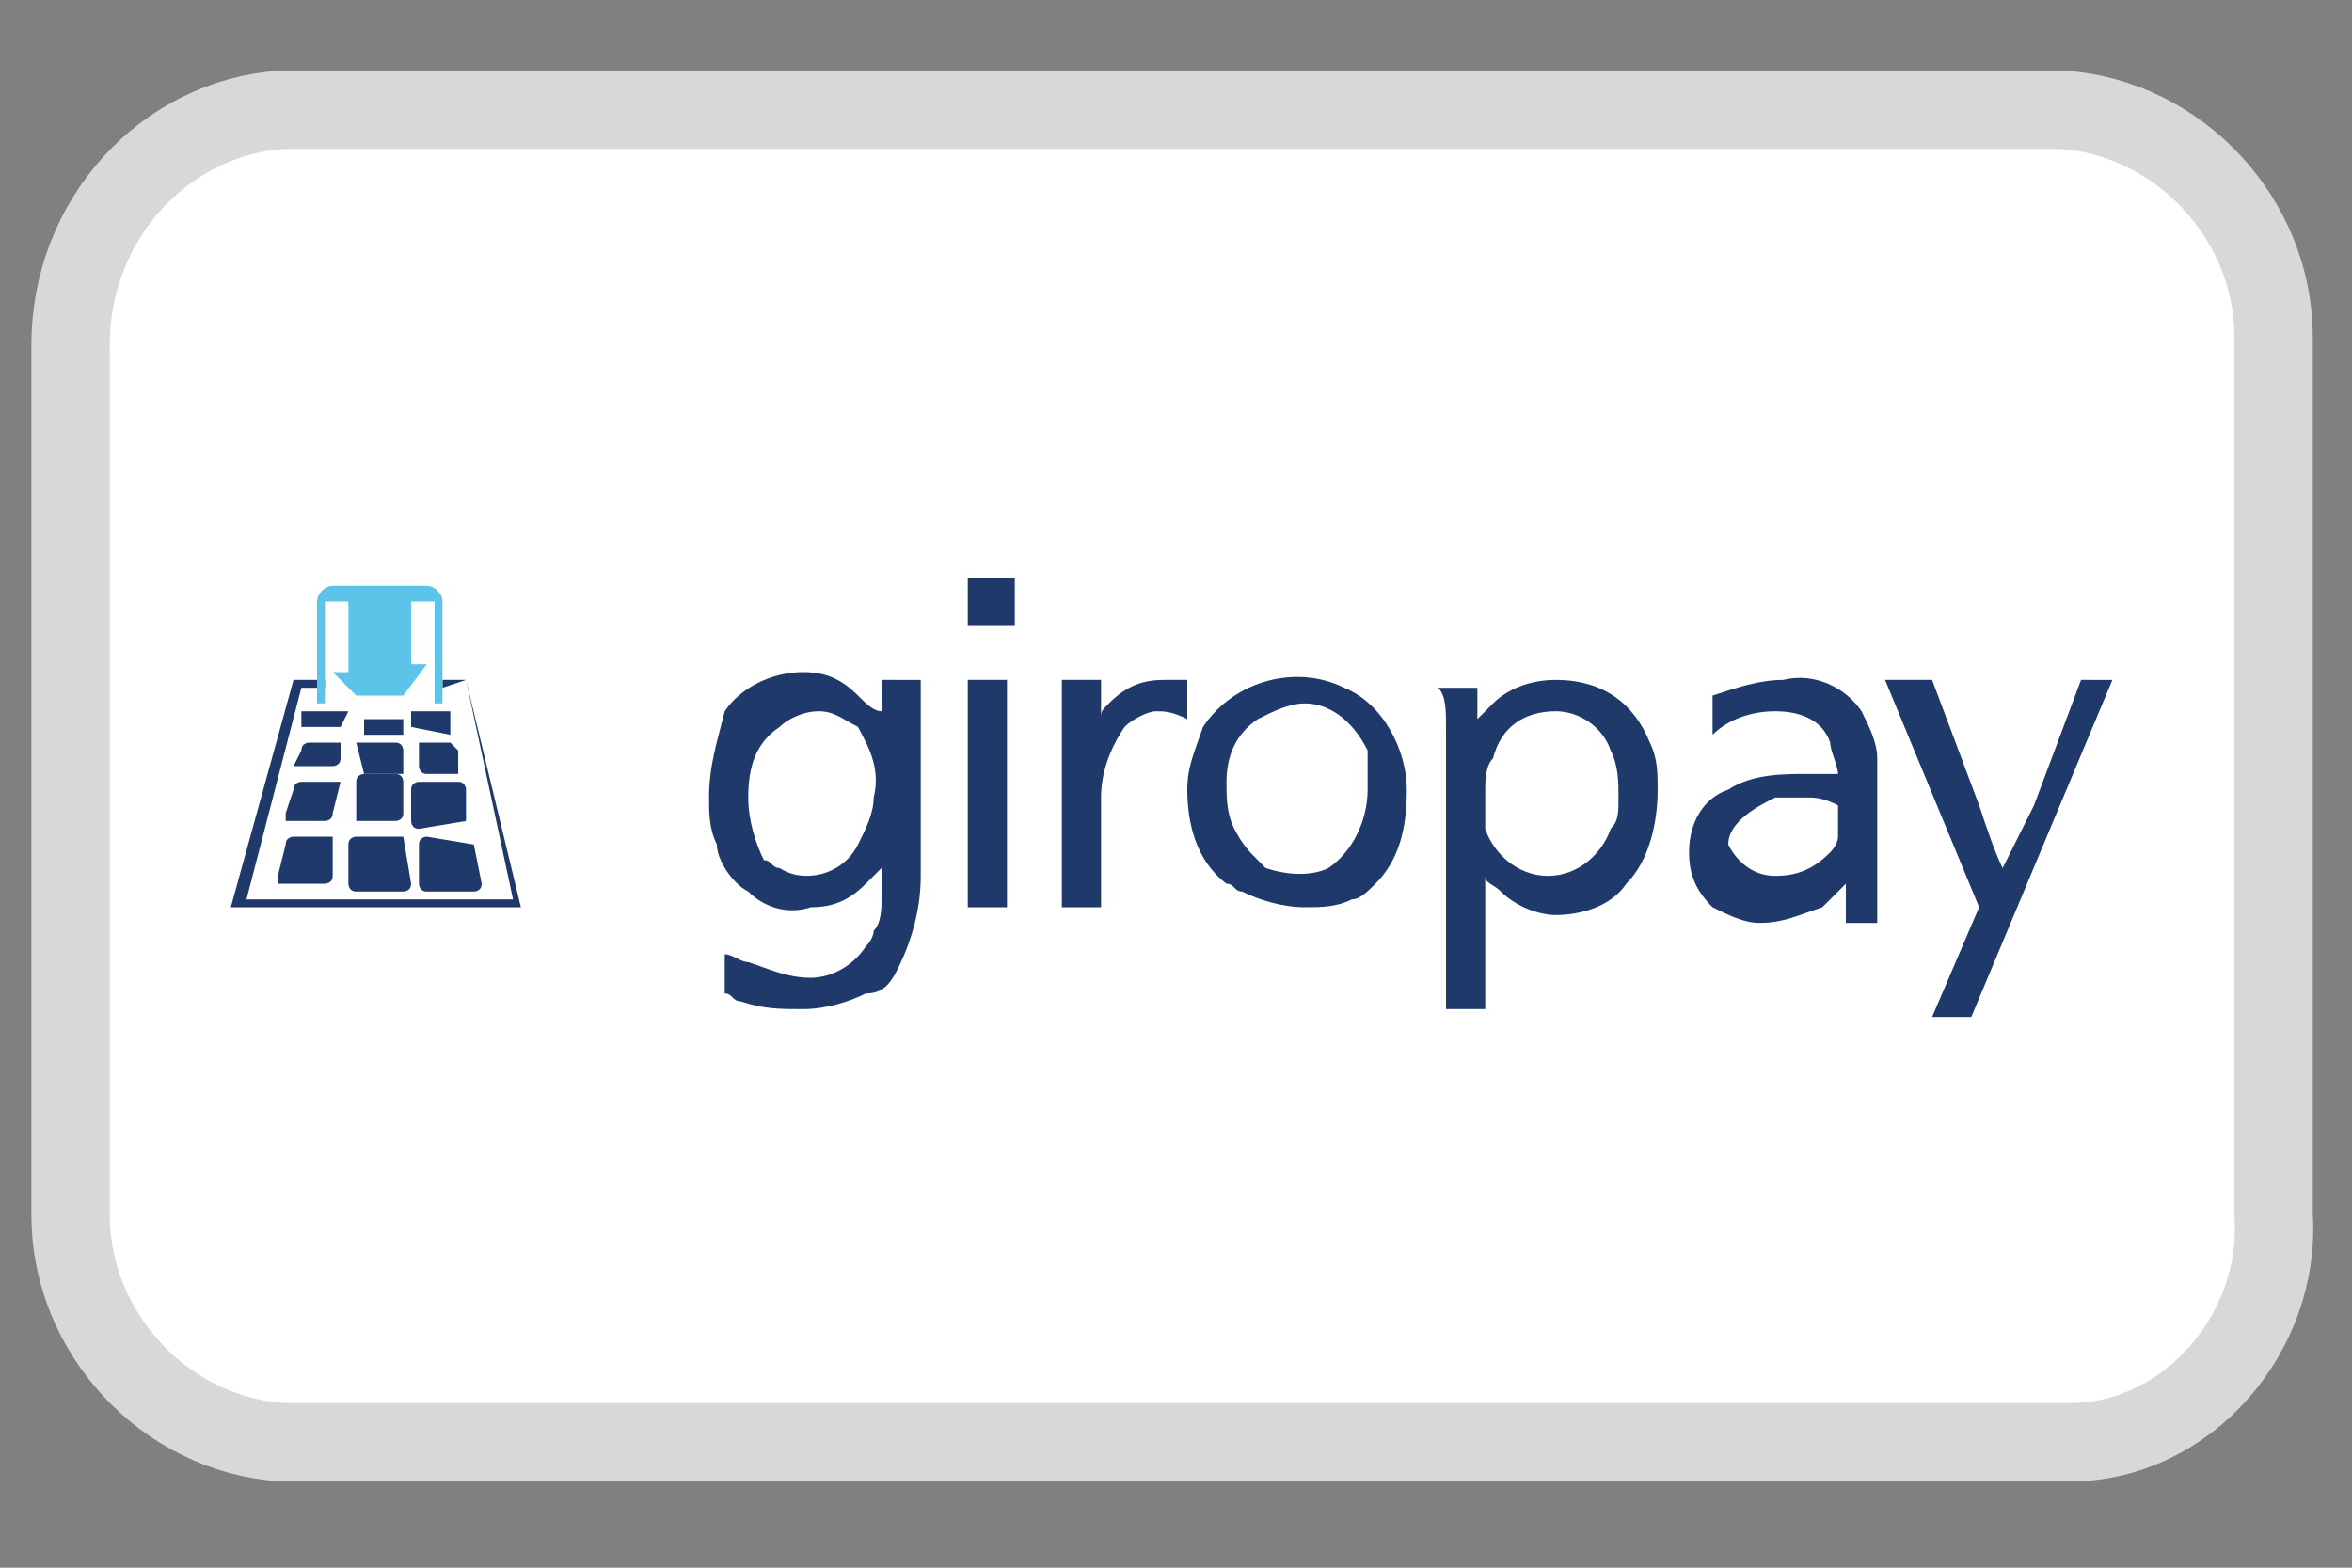 <?xml version="1.0" encoding="UTF-8"?> <svg xmlns="http://www.w3.org/2000/svg" xmlns:xlink="http://www.w3.org/1999/xlink" version="1.1" id="Ebene_1" x="0px" y="0px" viewBox="0 0 30 20" style="enable-background:new 0 0 30 20;" xml:space="preserve"><rect x="0" y="0" width="30" height="20" fill="#808080" stroke="none"/> <style type="text/css"> .st0{display:none;} .st1{display:inline;} .st2{fill-rule:evenodd;clip-rule:evenodd;fill:#FFFFFF;stroke:#D8D8D8;} .st3{opacity:0;} .st4{fill:#FFFFFF;} .st5{fill:#FF5F00;} .st6{fill:#EB001B;} .st7{fill:#F79E1B;} .st8{clip-path:url(#SVGID_00000023280964673723989110000008899204989187470214_);} .st9{fill:#1434CB;} .st10{fill:#001C64;} .st11{fill:#0070E0;} .st12{fill:#003087;} .st13{fill-rule:evenodd;clip-rule:evenodd;fill:#2E3235;stroke:#D8D8D8;} .st14{fill-rule:evenodd;clip-rule:evenodd;fill:#E5E5E0;} .st15{clip-path:url(#SVGID_00000107590362615751699800000007036444597258594707_);} .st16{fill:#3C4043;} .st17{fill:#4285F4;} .st18{fill:#34A853;} .st19{fill:#FABB05;} .st20{fill:#E94235;} .st21{fill:#1F3A6A;} .st22{fill:#5DC4E9;} </style> <g id="Gruppe_2181" transform="translate(0.5 0.5)" class="st0"> <g id="Gruppe_2168" transform="translate(0 0)" class="st1"> <g id="Gruppe_2159"> <path id="Pfad_1265" class="st2" d="M3.1,0.9h22.7c1.5,0.1,2.7,1.4,2.7,2.9c0,0,0,0,0,0v11.2c0.1,1.5-1.1,2.9-2.6,2.9 c0,0,0,0,0,0H3.1c-1.5-0.1-2.7-1.4-2.7-2.9c0,0,0,0,0,0V3.9C0.4,2.3,1.6,1,3.1,0.9C3.1,0.9,3.1,0.9,3.1,0.9z"></path> </g> <g id="mc_symbol" transform="translate(3.576 1.533)"> <g id="Gruppe_2160" class="st3"> <rect id="Rechteck_163" x="0.4" y="0.9" class="st4" width="21.3" height="14.1"></rect> </g> <rect id="Rechteck_164" x="8.3" y="3.4" class="st5" width="5.6" height="9.2"></rect> <path id="Pfad_1284" class="st6" d="M8.9,8c0-1.8,0.8-3.5,2.2-4.6c-2.5-2-6.2-1.6-8.2,1s-1.6,6.2,1,8.2c2.1,1.7,5.1,1.7,7.2,0 C9.7,11.5,8.9,9.8,8.9,8z"></path> <path id="Pfad_1285" class="st7" d="M20,11.6v-0.2h0.1v0h-0.2v0H20L20,11.6L20,11.6z M20.4,11.6v-0.2h-0.1l-0.1,0.2l-0.1-0.2 h-0.1v0.2h0v-0.2l0.1,0.1h0l0.1-0.1L20.4,11.6L20.4,11.6z"></path> <path id="Pfad_1286" class="st7" d="M20.6,8c0,3.2-2.6,5.8-5.8,5.9c-1.3,0-2.6-0.4-3.6-1.3c2.5-2,3-5.7,1-8.2 c-0.3-0.4-0.6-0.7-1-1c2.5-2,6.2-1.6,8.2,1C20.1,5.4,20.6,6.7,20.6,8L20.6,8z"></path> </g> </g> </g> <g id="Gruppe_2180" transform="translate(0.5 0.5)" class="st0"> <g id="Gruppe_2167" transform="translate(0 0)" class="st1"> <g id="Gruppe_2161"> <path id="Pfad_1265_00000182529163070921861770000002156354103202567351_" class="st2" d="M3.1,0.9h22.7c1.5,0.1,2.7,1.4,2.7,2.9 c0,0,0,0,0,0v11.2c0.1,1.5-1.1,2.9-2.6,2.9c0,0,0,0,0,0H3.1c-1.5-0.1-2.7-1.4-2.7-2.9c0,0,0,0,0,0V3.9C0.4,2.3,1.6,1,3.1,0.9 C3.1,0.9,3.1,0.9,3.1,0.9z"></path> </g> <g id="Gruppe_2163" transform="translate(2.555 5.109)"> <g> <defs> <rect id="SVGID_1_" x="0.4" y="0.9" width="22.3" height="7.2"></rect> </defs> <clipPath id="SVGID_00000104668240697372546930000011890954951066687672_"> <use xlink:href="#SVGID_1_" style="overflow:visible;"></use> </clipPath> <g id="Gruppe_2162" style="clip-path:url(#SVGID_00000104668240697372546930000011890954951066687672_);"> <path id="Pfad_1287" class="st9" d="M8.9,1.1L6,8H4.1L2.7,2.5c0-0.3-0.2-0.5-0.4-0.6C1.7,1.6,1.1,1.4,0.4,1.3l0-0.2h3.1 c0.4,0,0.8,0.3,0.8,0.7l0.8,4L7,1.1H8.9z M16.4,5.8c0-1.8-2.5-1.9-2.5-2.8c0-0.2,0.2-0.5,0.8-0.6c0.6-0.1,1.2,0.1,1.8,0.3 l0.3-1.5C16.2,1,15.6,0.9,15,0.9c-1.8,0-3,0.9-3,2.3c0,1,0.9,1.6,1.6,1.9c0.7,0.3,0.9,0.6,0.9,0.9c0,0.5-0.6,0.7-1.1,0.7 c-0.6,0-1.3-0.1-1.9-0.4l-0.3,1.5c0.6,0.2,1.3,0.4,2,0.4C15.1,8.1,16.4,7.2,16.4,5.8 M21.1,8h1.7l-1.4-7h-1.5 c-0.3,0-0.6,0.2-0.8,0.5L16.3,8h1.9l0.4-1h2.3L21.1,8z M19.1,5.6L20,3l0.5,2.6H19.1z M11.5,1.1L10,8H8.2l1.5-7H11.5z"></path> </g> </g> </g> </g> </g> <g id="Gruppe_2179" transform="translate(0.5 0.5)" class="st0"> <g id="Gruppe_2166" transform="translate(0 0)" class="st1"> <g id="Gruppe_2164"> <path id="Pfad_1265_00000044153872607713404060000008073678920076041656_" class="st2" d="M3.1,0.9h22.7c1.5,0.1,2.7,1.4,2.7,2.9 c0,0,0,0,0,0v11.2c0.1,1.5-1.1,2.9-2.6,2.9c0,0,0,0,0,0H3.1c-1.5-0.1-2.7-1.4-2.7-2.9c0,0,0,0,0,0V3.9C0.4,2.3,1.6,1,3.1,0.9 C3.1,0.9,3.1,0.9,3.1,0.9z"></path> </g> <g id="PayPal" transform="translate(9.187 2.936)"> <path id="Pfad_1292" class="st10" d="M4.2,3.3C4,3.3,3.9,3.4,3.8,3.6L3.3,7.1c0-0.2,0.2-0.3,0.3-0.3h1.6c1.6,0,3-1.2,3.3-2.8 c0-0.1,0-0.2,0-0.4C8.1,3.4,7.6,3.3,7.1,3.3L4.2,3.3z"></path> <path id="Pfad_1293" class="st11" d="M8.6,3.6c0,0.1,0,0.2,0,0.4C8.3,5.6,6.9,6.8,5.2,6.8H3.6c-0.2,0-0.3,0.1-0.3,0.3l-0.5,3.2 l-0.3,2c0,0.1,0,0.2,0.1,0.2c0.1,0.1,0.1,0.1,0.2,0.1h1.8c0.2,0,0.3-0.1,0.3-0.3l0.5-2.9c0-0.2,0.2-0.3,0.3-0.3h1 c1.6,0,3-1.2,3.3-2.8C10.1,5.2,9.6,4.1,8.6,3.6L8.6,3.6z"></path> <path id="Pfad_1294" class="st12" d="M2.2,0.9C2,0.9,1.9,1.1,1.8,1.2L0.5,10c0,0.2,0.1,0.3,0.2,0.3c0,0,0,0,0,0h2.1l0.5-3.2 l0.6-3.5c0-0.2,0.2-0.3,0.3-0.3h2.9c0.5,0,1,0.1,1.4,0.3c0-1.5-1.2-2.7-2.7-2.7c0,0-0.1,0-0.1,0L2.2,0.9z"></path> </g> </g> </g> <g id="Gruppe_2179_00000135657954261788543070000000873037961762294408_" transform="translate(0.5 0.5)" class="st0"> <g id="Gruppe_2166_00000007415264971599992350000002843432227421050789_" transform="translate(0 0)" class="st1"> <g id="Gruppe_2164_00000108298417083176789400000010384138954148270720_"> <path id="Pfad_1265_00000078023930021656304560000008878668888527075220_" class="st13" d="M3.1,0.9h22.7 c1.5,0.1,2.7,1.4,2.7,2.9c0,0,0,0,0,0v11.2c0.1,1.5-1.1,2.9-2.6,2.9c0,0,0,0,0,0H3.1c-1.5-0.1-2.7-1.4-2.7-2.9c0,0,0,0,0,0V3.9 C0.4,2.3,1.6,1,3.1,0.9C3.1,0.9,3.1,0.9,3.1,0.9z"></path> </g> <path class="st14" d="M8.5,10.5c-0.5,0-0.8-0.3-0.8-0.8c0-0.6,0.4-1.1,1.1-1.1c0.5,0,0.8,0.3,0.8,0.8C9.5,9.9,9.1,10.5,8.5,10.5z M8.8,7.6c-1.3,0-2.3,1-2.3,2.1c0,1,0.8,1.8,1.9,1.8c1.3,0,2.3-1,2.3-2.1C10.7,8.3,9.9,7.6,8.8,7.6z"></path> <path class="st14" d="M16.4,10.5c-0.5,0-0.8-0.3-0.8-0.8c0-0.6,0.4-1.1,1.1-1.1c0.5,0,0.8,0.3,0.8,0.8C17.5,9.9,17,10.5,16.4,10.5 z M16.7,7.6c-1.3,0-2.3,1-2.3,2.1c0,1,0.8,1.8,1.9,1.8c1.3,0,2.3-1,2.3-2.1C18.6,8.3,17.8,7.6,16.7,7.6z"></path> <path class="st14" d="M20.6,9.4h-0.2l0.1-0.8h0.2c0.4,0,0.6,0.1,0.6,0.3C21.3,9.3,21,9.4,20.6,9.4z M22.5,8.8 c0-0.7-0.5-1.1-1.5-1.1h-1.4l-0.6,3.7h1.2l0.2-1.2h0.1l0.6,1.2h1.3l-0.9-1.3C22.1,9.8,22.5,9.4,22.5,8.8z"></path> <path class="st14" d="M5.1,9.1C4.7,8.9,4.6,8.8,4.6,8.7c0-0.1,0.2-0.2,0.4-0.2c0.3,0,0.7,0,1.1,0.4c0.1-0.3,0.3-0.6,0.5-0.9 C6,7.7,5.5,7.6,5,7.6c-1,0-1.6,0.5-1.6,1.2c0,0.5,0.4,0.8,0.9,1.1c0.4,0.2,0.6,0.3,0.6,0.4c0,0.1-0.2,0.2-0.4,0.2 c-0.4,0-0.9-0.3-1.2-0.5l-0.2,1c0.3,0.2,0.7,0.4,1.4,0.4c1,0,1.6-0.5,1.6-1.2C6.1,9.7,5.7,9.4,5.1,9.1z"></path> <path class="st14" d="M13.8,9.3h-1.4l0.1-0.6H14c0.2-0.4,0.5-0.7,0.9-1h-2.4c-0.5,0-1,0.4-1.1,0.9l-0.5,2.9h1.2l0.2-1.2h1.4 l0.1-0.6C13.8,9.5,13.8,9.4,13.8,9.3z"></path> <path class="st14" d="M22.5,7.6c0.3,0.2,0.5,0.6,0.5,1h1l-0.5,2.7h1.2l0.5-2.7h1.1l0.2-1H22.5z"></path> </g> </g> <g id="Gruppe_2178" transform="translate(0.5 0.5)" class="st0"> <g id="Gruppe_2173" transform="translate(0 0)" class="st1"> <g id="Gruppe_2172"> <g id="Gruppe_2164_00000183225559277658401940000013334126413220558723_"> <path id="Pfad_1265_00000075138192511341663980000018012719550548692918_" class="st2" d="M3.1,0.9h22.7 c1.5,0.1,2.7,1.4,2.7,2.9c0,0,0,0,0,0v11.2c0.1,1.5-1.1,2.9-2.6,2.9c0,0,0,0,0,0H3.1c-1.5-0.1-2.7-1.4-2.7-2.9c0,0,0,0,0,0V3.9 C0.4,2.3,1.6,1,3.1,0.9C3.1,0.9,3.1,0.9,3.1,0.9z"></path> </g> </g> <g id="Gruppe_2170" transform="translate(4.087 4.472)"> <g id="Gruppe_2170-2" transform="translate(0 0)"> <path id="Pfad_1296" d="M4.1,2c0.2-0.3,0.4-0.7,0.3-1.1c-0.4,0-0.7,0.2-1,0.5c-0.2,0.3-0.4,0.6-0.3,1C3.5,2.5,3.9,2.3,4.1,2"></path> <path id="Pfad_1297" d="M4.4,2.5c-0.5,0-1,0.3-1.3,0.3S2.5,2.5,2.1,2.6C1.5,2.6,1,2.9,0.7,3.4C0.3,4.5,0.4,5.7,1.1,6.7 c0.3,0.4,0.6,0.8,1,0.8c0.4,0,0.6-0.3,1.1-0.3s0.6,0.3,1.1,0.3c0.5,0,0.7-0.4,1-0.8c0.2-0.3,0.3-0.6,0.5-0.9 C5.3,5.5,4.9,5,4.9,4.4c0-0.5,0.3-1,0.7-1.3C5.4,2.8,4.9,2.6,4.4,2.5"></path> </g> <g id="Gruppe_2171" transform="translate(6.415 0.462)"> <path id="Pfad_1298" d="M2.7,0.9c1-0.1,1.9,0.7,2,1.8c0,0.1,0,0.1,0,0.2c0,1.1-0.8,2-1.8,2c-0.1,0-0.1,0-0.2,0H1.4V7H0.4V0.9 H2.7z M1.4,4.1h1.1c0.7,0,1.2-0.5,1.3-1.1c0-0.7-0.5-1.2-1.1-1.3c-0.1,0-0.1,0-0.2,0H1.4L1.4,4.1z"></path> <path id="Pfad_1299" d="M5,5.7C5,5,5.6,4.5,6.6,4.4l1.2-0.1V4c0-0.5-0.3-0.8-0.9-0.8C6.5,3.2,6.1,3.5,6,3.9H5.1 C5.2,3.1,5.9,2.5,7,2.5C8,2.5,8.7,3.1,8.7,4v3H7.8V6.3h0C7.5,6.8,7,7.1,6.4,7.1C5.7,7.1,5,6.6,5,5.9C5,5.8,5,5.8,5,5.7z M7.8,5.3V5L6.7,5.1c-0.5,0-0.8,0.3-0.8,0.7s0.3,0.6,0.8,0.6C7.3,6.4,7.8,6,7.8,5.3C7.8,5.4,7.8,5.4,7.8,5.3L7.8,5.3z"></path> <path id="Pfad_1300" d="M9.5,8.6V7.9c0.1,0,0.2,0,0.3,0c0.4,0,0.7-0.2,0.8-0.6c0,0,0.1-0.3,0.1-0.3L9.1,2.6h1l1.1,3.6h0l1.1-3.6 h1l-1.7,4.7c-0.4,1.1-0.8,1.4-1.7,1.4C9.8,8.7,9.7,8.6,9.5,8.6z"></path> </g> </g> </g> </g> <g id="Gruppe_2177" transform="translate(0.5 0.5)" class="st0"> <g id="Gruppe_2174" transform="translate(0 0)" class="st1"> <g id="Gruppe_2172_00000030483836294068077380000000416689276632982679_"> <g id="Gruppe_2164_00000063628607785973353220000017725015364693004189_"> <path id="Pfad_1265_00000009578546340242520950000009782062402715960458_" class="st2" d="M3.1,0.9h22.7 c1.5,0.1,2.7,1.4,2.7,2.9c0,0,0,0,0,0v11.2c0.1,1.5-1.1,2.9-2.6,2.9c0,0,0,0,0,0H3.1c-1.5-0.1-2.7-1.4-2.7-2.9c0,0,0,0,0,0V3.9 C0.4,2.3,1.6,1,3.1,0.9C3.1,0.9,3.1,0.9,3.1,0.9z"></path> </g> </g> </g> <g id="Gruppe_2176" transform="translate(3.065 4.598)" class="st1"> <g> <defs> <rect id="SVGID_00000088822171728216051630000015491315825361699982_" x="0.4" y="0.9" width="21.6" height="8.5"></rect> </defs> <clipPath id="SVGID_00000032610097390986758850000011239385440780418439_"> <use xlink:href="#SVGID_00000088822171728216051630000015491315825361699982_" style="overflow:visible;"></use> </clipPath> <g id="Gruppe_2175" style="clip-path:url(#SVGID_00000032610097390986758850000011239385440780418439_);"> <path id="Pfad_1301" class="st16" d="M10.5,5.1v2.5H9.8V1.4h2.1c0.5,0,1,0.2,1.4,0.5c0.7,0.7,0.8,1.8,0.1,2.5 c0,0-0.1,0.1-0.1,0.1c-0.4,0.3-0.9,0.5-1.4,0.5L10.5,5.1L10.5,5.1z M10.5,2.2v2.2h1.3c0.3,0,0.6-0.1,0.8-0.3 C12.9,3.8,13,3.5,13,3.2c0-0.6-0.5-1.1-1.1-1.1L10.5,2.2L10.5,2.2z"></path> <path id="Pfad_1302" class="st16" d="M15.9,3.2c0.5,0,1,0.1,1.4,0.5C17.6,4,17.8,4.5,17.8,5v2.6H17V7h0 c-0.3,0.5-0.8,0.7-1.3,0.7c-0.4,0-0.8-0.1-1.2-0.4C14.2,7,14,6.7,14,6.3c0-0.4,0.2-0.8,0.5-1c0.4-0.3,0.9-0.4,1.3-0.4 c0.4,0,0.8,0.1,1.2,0.3V4.9c0-0.3-0.1-0.5-0.3-0.7c-0.2-0.2-0.5-0.3-0.8-0.3c-0.4,0-0.8,0.2-1.1,0.6L14.2,4 C14.5,3.5,15.2,3.2,15.9,3.2 M14.8,6.3c0,0.2,0.1,0.4,0.3,0.5C15.3,6.9,15.5,7,15.7,7c0.3,0,0.7-0.1,0.9-0.4 C16.9,6.4,17,6.1,17,5.8c-0.3-0.2-0.7-0.3-1-0.3c-0.3,0-0.6,0.1-0.8,0.2C15,5.8,14.8,6,14.8,6.3"></path> <path id="Pfad_1303" class="st16" d="M22.1,3.3l-2.6,6.1h-0.8l1-2.1l-1.7-4h0.9l1.3,3h0l1.2-3H22.1z"></path> <path id="Pfad_1304" class="st17" d="M7.4,4.6c0-0.2,0-0.5-0.1-0.7H4v1.4h1.9C5.8,5.6,5.6,6,5.2,6.3v0.9h1.1 C7,6.5,7.4,5.5,7.4,4.6"></path> <path id="Pfad_1305" class="st18" d="M5.2,6.3c-1,0.6-2.3,0.4-3-0.6C2.1,5.5,2.1,5.3,2,5.2H0.8v0.9C1.4,7.3,2.7,8,4,8 c0.9,0,1.7-0.3,2.3-0.9L5.2,6.3z"></path> <path id="Pfad_1306" class="st19" d="M1.9,4.5c0-0.2,0-0.5,0.1-0.7V2.9H0.8c-0.5,1-0.5,2.2,0,3.2L2,5.2C1.9,4.9,1.9,4.7,1.9,4.5 "></path> <path id="Pfad_1307" class="st20" d="M4,2.3c0.5,0,1,0.2,1.4,0.5l1-1C5.7,1.3,4.9,0.9,4,0.9c-1.3,0-2.6,0.8-3.2,2L2,3.8 C2.3,2.9,3.1,2.4,4,2.3"></path> </g> </g> </g> </g> <g id="Gruppe_2182" transform="translate(0.5 0.5)"> <g id="Gruppe_2169" transform="translate(0 0)"> <g id="Gruppe_2165"> <path id="Pfad_1265_00000106839119375208167670000013342438419934168973_" class="st2" d="M3.1,0.9h22.7c1.5,0.1,2.7,1.4,2.7,2.9 c0,0,0,0,0,0v11.2c0.1,1.5-1.1,2.9-2.6,2.9c0,0,0,0,0,0H3.1c-1.5-0.1-2.7-1.4-2.7-2.9c0,0,0,0,0,0V3.9C0.4,2.3,1.6,1,3.1,0.9 C3.1,0.9,3.1,0.9,3.1,0.9z"></path> </g> <g id="Giropay_Badge" transform="translate(2.044 5.974)"> <path id="Pfad_1266" class="st21" d="M3.4,2.2H3.1v0.1L3.4,2.2L4,5H0.6l0.7-2.7h0.3V2.2H1.2L0.4,5.1h3.7L3.4,2.2z"></path> <path id="Pfad_1267" class="st22" d="M2.9,1H1.7C1.6,1,1.5,1.1,1.5,1.2c0,0,0,0,0,0v1.3h0.1V1.2c0,0,0,0,0,0h0.3v0.9H1.7L2,2.4 h0.6l0.3-0.4H2.7V1.2h0.3c0,0,0,0,0,0v1.3h0.1V1.2C3.1,1.1,3,1,2.9,1z"></path> <path id="Pfad_1268" class="st21" d="M2,4h0.5c0,0,0.1,0,0.1-0.1l0,0l0-0.4c0,0,0-0.1-0.1-0.1H2.1c0,0-0.1,0-0.1,0.1L2,4 C2,4,2,4,2,4C2,4,2,4,2,4z"></path> <path id="Pfad_1269" class="st21" d="M1.8,3.5H1.3c0,0-0.1,0-0.1,0.1L1.1,3.9c0,0,0,0.1,0,0.1c0,0,0,0,0,0c0,0,0,0,0,0h0.5 c0,0,0.1,0,0.1-0.1L1.8,3.5C1.8,3.6,1.8,3.5,1.8,3.5C1.8,3.5,1.8,3.5,1.8,3.5z"></path> <path id="Pfad_1270" class="st21" d="M2.1,3.4h0.5c0,0,0,0,0,0c0,0,0,0,0,0l0,0l0-0.3c0,0,0-0.1-0.1-0.1H2.1C2,3,2,3,2,3L2.1,3.4 C2,3.4,2,3.4,2.1,3.4C2,3.4,2,3.4,2.1,3.4L2.1,3.4z"></path> <path id="Pfad_1271" class="st21" d="M1.8,3H1.4c0,0-0.1,0-0.1,0.1L1.2,3.3c0,0,0,0,0,0c0,0,0,0,0,0h0.5c0,0,0.1,0,0.1-0.1L1.8,3 C1.9,3,1.9,3,1.8,3C1.8,3,1.8,3,1.8,3z"></path> <path id="Pfad_1272" class="st21" d="M3.3,3.4C3.3,3.4,3.4,3.4,3.3,3.4C3.4,3.3,3.4,3.3,3.3,3.4L3.3,3.4l0-0.3c0,0,0,0-0.1-0.1 H2.8c0,0,0,0,0,0c0,0,0,0,0,0v0l0,0.3c0,0,0,0.1,0.1,0.1L3.3,3.4z"></path> <path id="Pfad_1273" class="st21" d="M2.1,2.9h0.5c0,0,0,0,0,0c0,0,0,0,0,0l0,0l0-0.2c0,0,0,0,0,0H2.1c0,0,0,0,0,0L2.1,2.9 C2,2.9,2,2.9,2.1,2.9L2.1,2.9z"></path> <path id="Pfad_1274" class="st21" d="M3.2,2.9C3.2,2.9,3.3,2.9,3.2,2.9C3.3,2.8,3.3,2.8,3.2,2.9L3.2,2.9l0-0.3c0,0,0,0-0.1,0H2.7 c0,0,0,0,0,0c0,0,0,0,0,0l0,0l0,0.2c0,0,0,0,0,0L3.2,2.9L3.2,2.9z"></path> <path id="Pfad_1275" class="st21" d="M1.9,2.6H1.4c0,0,0,0-0.1,0l0,0.2c0,0,0,0,0,0h0.5c0,0,0,0,0,0L1.9,2.6 C1.9,2.6,1.9,2.6,1.9,2.6C1.9,2.6,1.9,2.6,1.9,2.6L1.9,2.6z"></path> <path id="Pfad_1276" class="st21" d="M3.4,4C3.5,4,3.5,4,3.4,4L3.4,4l0-0.4c0,0,0-0.1-0.1-0.1H2.8c0,0-0.1,0-0.1,0.1l0,0v0l0,0.4 c0,0,0,0.1,0.1,0.1L3.4,4L3.4,4z"></path> <path id="Pfad_1277" class="st21" d="M2.6,4.2H2c0,0-0.1,0-0.1,0.1l0,0.5c0,0,0,0.1,0.1,0.1c0,0,0,0,0,0h0.6c0,0,0.1,0,0.1-0.1 c0,0,0,0,0,0v0L2.6,4.2C2.6,4.2,2.6,4.2,2.6,4.2z"></path> <path id="Pfad_1278" class="st21" d="M1.7,4.2H1.2c0,0-0.1,0-0.1,0.1L1,4.7c0,0,0,0.1,0,0.1c0,0,0,0,0,0h0.6c0,0,0.1,0,0.1-0.1 L1.7,4.2C1.8,4.2,1.7,4.2,1.7,4.2C1.7,4.2,1.7,4.2,1.7,4.2L1.7,4.2z"></path> <path id="Pfad_1279" class="st21" d="M3.5,4.3C3.5,4.2,3.5,4.2,3.5,4.3L2.9,4.2c0,0-0.1,0-0.1,0.1v0l0,0.5c0,0,0,0.1,0.1,0.1h0.6 c0,0,0.1,0,0.1-0.1c0,0,0,0,0,0L3.5,4.3z"></path> <path id="Pfad_1280" class="st21" d="M10.3,2.2H9.8v2.9h0.5V2.2z M8.6,3.7c0,0.2-0.1,0.4-0.2,0.6c-0.2,0.4-0.7,0.5-1,0.3 c0,0,0,0,0,0c-0.1,0-0.1-0.1-0.2-0.1C7.1,4.3,7,4,7,3.7C7,3.3,7.1,3,7.4,2.8c0.1-0.1,0.3-0.2,0.5-0.2c0.2,0,0.3,0.1,0.5,0.2 C8.5,3,8.7,3.3,8.6,3.7 M8.9,5.9c0.2-0.4,0.3-0.8,0.3-1.2l0-2.5H8.7v0.4C8.6,2.6,8.5,2.5,8.4,2.4C8.2,2.2,8,2.1,7.7,2.1 c-0.4,0-0.8,0.2-1,0.5C6.6,3,6.5,3.3,6.5,3.7c0,0.2,0,0.4,0.1,0.6C6.6,4.5,6.8,4.8,7,4.9c0.2,0.2,0.5,0.3,0.8,0.2 c0.3,0,0.5-0.1,0.7-0.3c0.1-0.1,0.1-0.1,0.2-0.2v0.4c0,0.1,0,0.3-0.1,0.4c0,0.1-0.1,0.2-0.1,0.2C8.3,5.9,8,6,7.8,6 C7.5,6,7.3,5.9,7,5.8c-0.1,0-0.2-0.1-0.3-0.1L6.7,6.2c0.1,0,0.1,0.1,0.2,0.1c0.3,0.1,0.5,0.1,0.8,0.1c0.3,0,0.6-0.1,0.8-0.2 C8.7,6.2,8.8,6.1,8.9,5.9 M9.8,1.5h0.6V0.9H9.8V1.5z M12.2,2.6c0.1,0,0.2,0,0.4,0.1V2.2c0,0-0.2,0-0.3,0c-0.3,0-0.5,0.1-0.7,0.3 c-0.1,0.1-0.1,0.1-0.1,0.2l0-0.5h-0.5c0,0.4,0,0.6,0,1c0,0.4,0,0.7,0,1.1v0.8h0.5V3.7c0-0.3,0.1-0.6,0.3-0.9 C11.9,2.7,12.1,2.6,12.2,2.6 M14.9,3.6c0,0.4-0.2,0.8-0.5,1c-0.2,0.1-0.5,0.1-0.8,0c0,0-0.1-0.1-0.1-0.1 c-0.1-0.1-0.2-0.2-0.3-0.4c-0.1-0.2-0.1-0.4-0.1-0.6c0-0.3,0.1-0.6,0.4-0.8c0.2-0.1,0.4-0.2,0.6-0.2c0.3,0,0.6,0.2,0.8,0.6 C14.9,3.3,14.9,3.5,14.9,3.6 M15,4.8c0.3-0.3,0.4-0.7,0.4-1.2c0-0.5-0.3-1.1-0.8-1.3C14,2,13.2,2.2,12.8,2.8 c-0.1,0.3-0.2,0.5-0.2,0.8c0,0.4,0.1,0.9,0.5,1.2c0.1,0,0.1,0.1,0.2,0.1c0.2,0.1,0.5,0.2,0.8,0.2c0.2,0,0.4,0,0.6-0.1 C14.8,5,14.9,4.9,15,4.8"></path> <path id="Pfad_1281" class="st21" d="M15.9,2.8c0,0.6,0,1,0,1.5c0,0.7,0,1.4,0,2.1h0.5V4.7c0,0.1,0.1,0.1,0.2,0.2 c0.2,0.2,0.5,0.3,0.7,0.3c0.3,0,0.7-0.1,0.9-0.4c0.3-0.3,0.4-0.8,0.4-1.2c0-0.2,0-0.4-0.1-0.6c-0.2-0.5-0.6-0.8-1.2-0.8 c-0.3,0-0.6,0.1-0.8,0.3c-0.1,0.1-0.1,0.1-0.2,0.2l0-0.4h-0.5C15.9,2.4,15.9,2.6,15.9,2.8z M16.4,3.6c0-0.1,0-0.3,0.1-0.4 c0.1-0.4,0.4-0.6,0.8-0.6c0.3,0,0.6,0.2,0.7,0.5c0.1,0.2,0.1,0.4,0.1,0.6c0,0.2,0,0.3-0.1,0.4c-0.1,0.3-0.4,0.6-0.8,0.6 c-0.4,0-0.7-0.3-0.8-0.6C16.4,4,16.4,3.8,16.4,3.6L16.4,3.6z"></path> <path id="Pfad_1282" class="st21" d="M24,2.2l-0.6,1.6L23,4.6l0,0c-0.1-0.2-0.2-0.5-0.3-0.8l-0.6-1.6h-0.6l1.2,2.9l-0.6,1.4h0.5 l1.8-4.3H24z"></path> <path id="Pfad_1283" class="st21" d="M21.2,2.6c-0.2-0.3-0.6-0.5-1-0.4c-0.3,0-0.6,0.1-0.9,0.2v0.5c0.2-0.2,0.5-0.3,0.8-0.3 c0.3,0,0.6,0.1,0.7,0.4c0,0.1,0.1,0.3,0.1,0.4c-0.1,0-0.3,0-0.4,0c-0.3,0-0.7,0-1,0.2c-0.3,0.1-0.5,0.4-0.5,0.8 c0,0.3,0.1,0.5,0.3,0.7c0.2,0.1,0.4,0.2,0.6,0.2c0.3,0,0.5-0.1,0.8-0.2c0.1-0.1,0.2-0.2,0.3-0.3v0.5h0.4V3.2 C21.4,3,21.3,2.8,21.2,2.6z M20.9,3.8c0,0.1,0,0.3,0,0.4c0,0.1-0.1,0.2-0.1,0.2c-0.2,0.2-0.4,0.3-0.7,0.3c-0.3,0-0.5-0.2-0.6-0.4 c0,0,0,0,0,0c0-0.3,0.4-0.5,0.6-0.6c0.1,0,0.3,0,0.4,0C20.6,3.7,20.7,3.7,20.9,3.8L20.9,3.8z"></path> </g> </g> </g> </svg> 